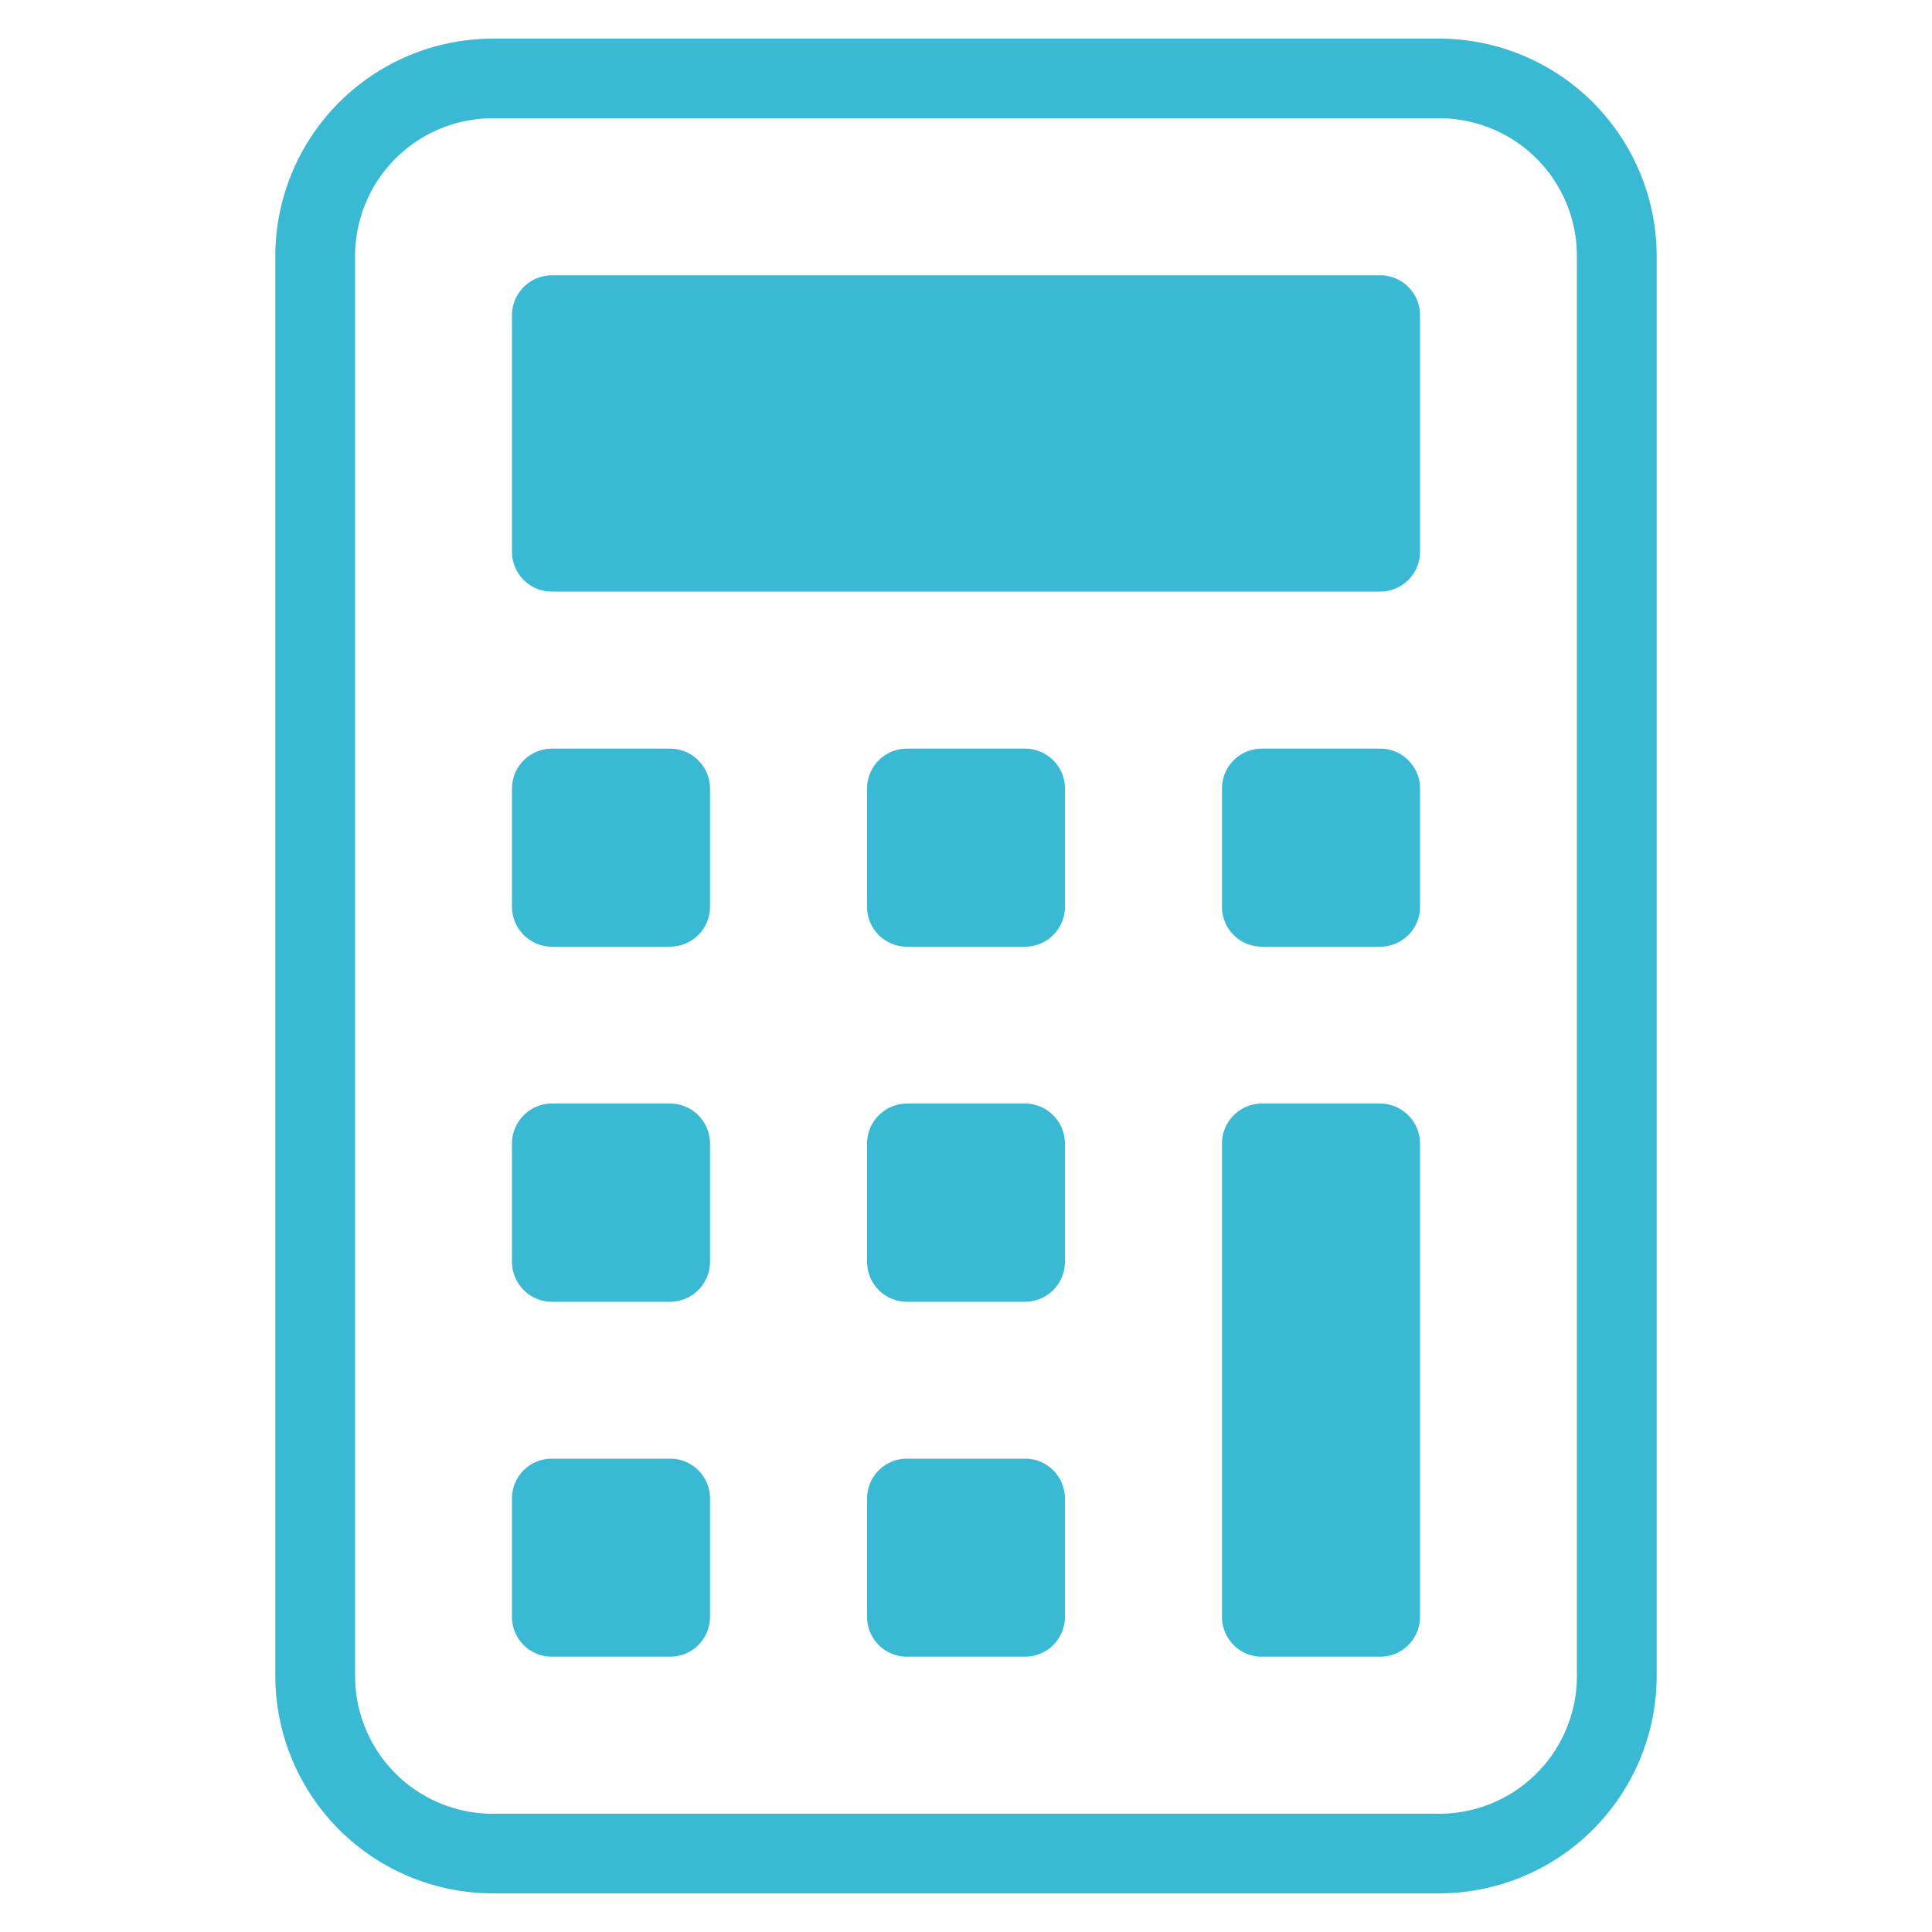 <svg id="Calque_1" data-name="Calque 1" xmlns="http://www.w3.org/2000/svg" viewBox="0 0 100 100"><defs><style>.cls-1{fill:#39b9d3;}</style></defs><path class="cls-1" d="M74.5,2h-49A11.27,11.27,0,0,0,14.25,13.25v73.5A11.27,11.27,0,0,0,25.5,98h49A11.27,11.27,0,0,0,85.75,86.75V13.25A11.27,11.27,0,0,0,74.5,2Zm7.12,84.75a7.13,7.13,0,0,1-7.12,7.13h-49a7.13,7.13,0,0,1-7.12-7.13V13.25A7.13,7.13,0,0,1,25.5,6.12h49a7.13,7.13,0,0,1,7.12,7.13Z"/><path class="cls-1" d="M71.44,57.12H65.31a2.07,2.07,0,0,0-2.06,2.07v24.5a2.06,2.06,0,0,0,2.06,2.06h6.13a2.06,2.06,0,0,0,2.06-2.06V59.19A2.07,2.07,0,0,0,71.44,57.12Zm0-18.37H65.31a2.06,2.06,0,0,0-2.06,2.06v6.13A2.06,2.06,0,0,0,65.31,49h6.13a2.06,2.06,0,0,0,2.06-2.06V40.81A2.06,2.06,0,0,0,71.44,38.75ZM53.06,75.5H46.94a2.06,2.06,0,0,0-2.06,2.06v6.13a2.06,2.06,0,0,0,2.06,2.06h6.12a2.06,2.06,0,0,0,2.06-2.06V77.56A2.06,2.06,0,0,0,53.06,75.5Zm0-18.38H46.94a2.07,2.07,0,0,0-2.06,2.07v6.12a2.07,2.07,0,0,0,2.06,2.07h6.12a2.07,2.07,0,0,0,2.06-2.07V59.19A2.07,2.07,0,0,0,53.06,57.12Zm0-18.37H46.94a2.06,2.06,0,0,0-2.06,2.06v6.13A2.06,2.06,0,0,0,46.94,49h6.12a2.06,2.06,0,0,0,2.06-2.06V40.81A2.06,2.06,0,0,0,53.06,38.75ZM34.69,75.5H28.56a2.06,2.06,0,0,0-2.06,2.06v6.13a2.06,2.06,0,0,0,2.06,2.06h6.13a2.06,2.06,0,0,0,2.06-2.06V77.56A2.06,2.06,0,0,0,34.69,75.5Zm0-18.38H28.56a2.07,2.07,0,0,0-2.06,2.07v6.12a2.07,2.07,0,0,0,2.06,2.07h6.13a2.07,2.07,0,0,0,2.06-2.07V59.19A2.07,2.07,0,0,0,34.69,57.12Zm0-18.37H28.56a2.07,2.07,0,0,0-2.06,2.06v6.13A2.07,2.07,0,0,0,28.56,49h6.13a2.07,2.07,0,0,0,2.06-2.06V40.81A2.07,2.07,0,0,0,34.69,38.75Zm36.75-24.5H28.56a2.07,2.07,0,0,0-2.06,2.06V28.56a2.06,2.06,0,0,0,2.06,2.06H71.44a2.06,2.06,0,0,0,2.06-2.06V16.31A2.06,2.06,0,0,0,71.44,14.25Z"/></svg>